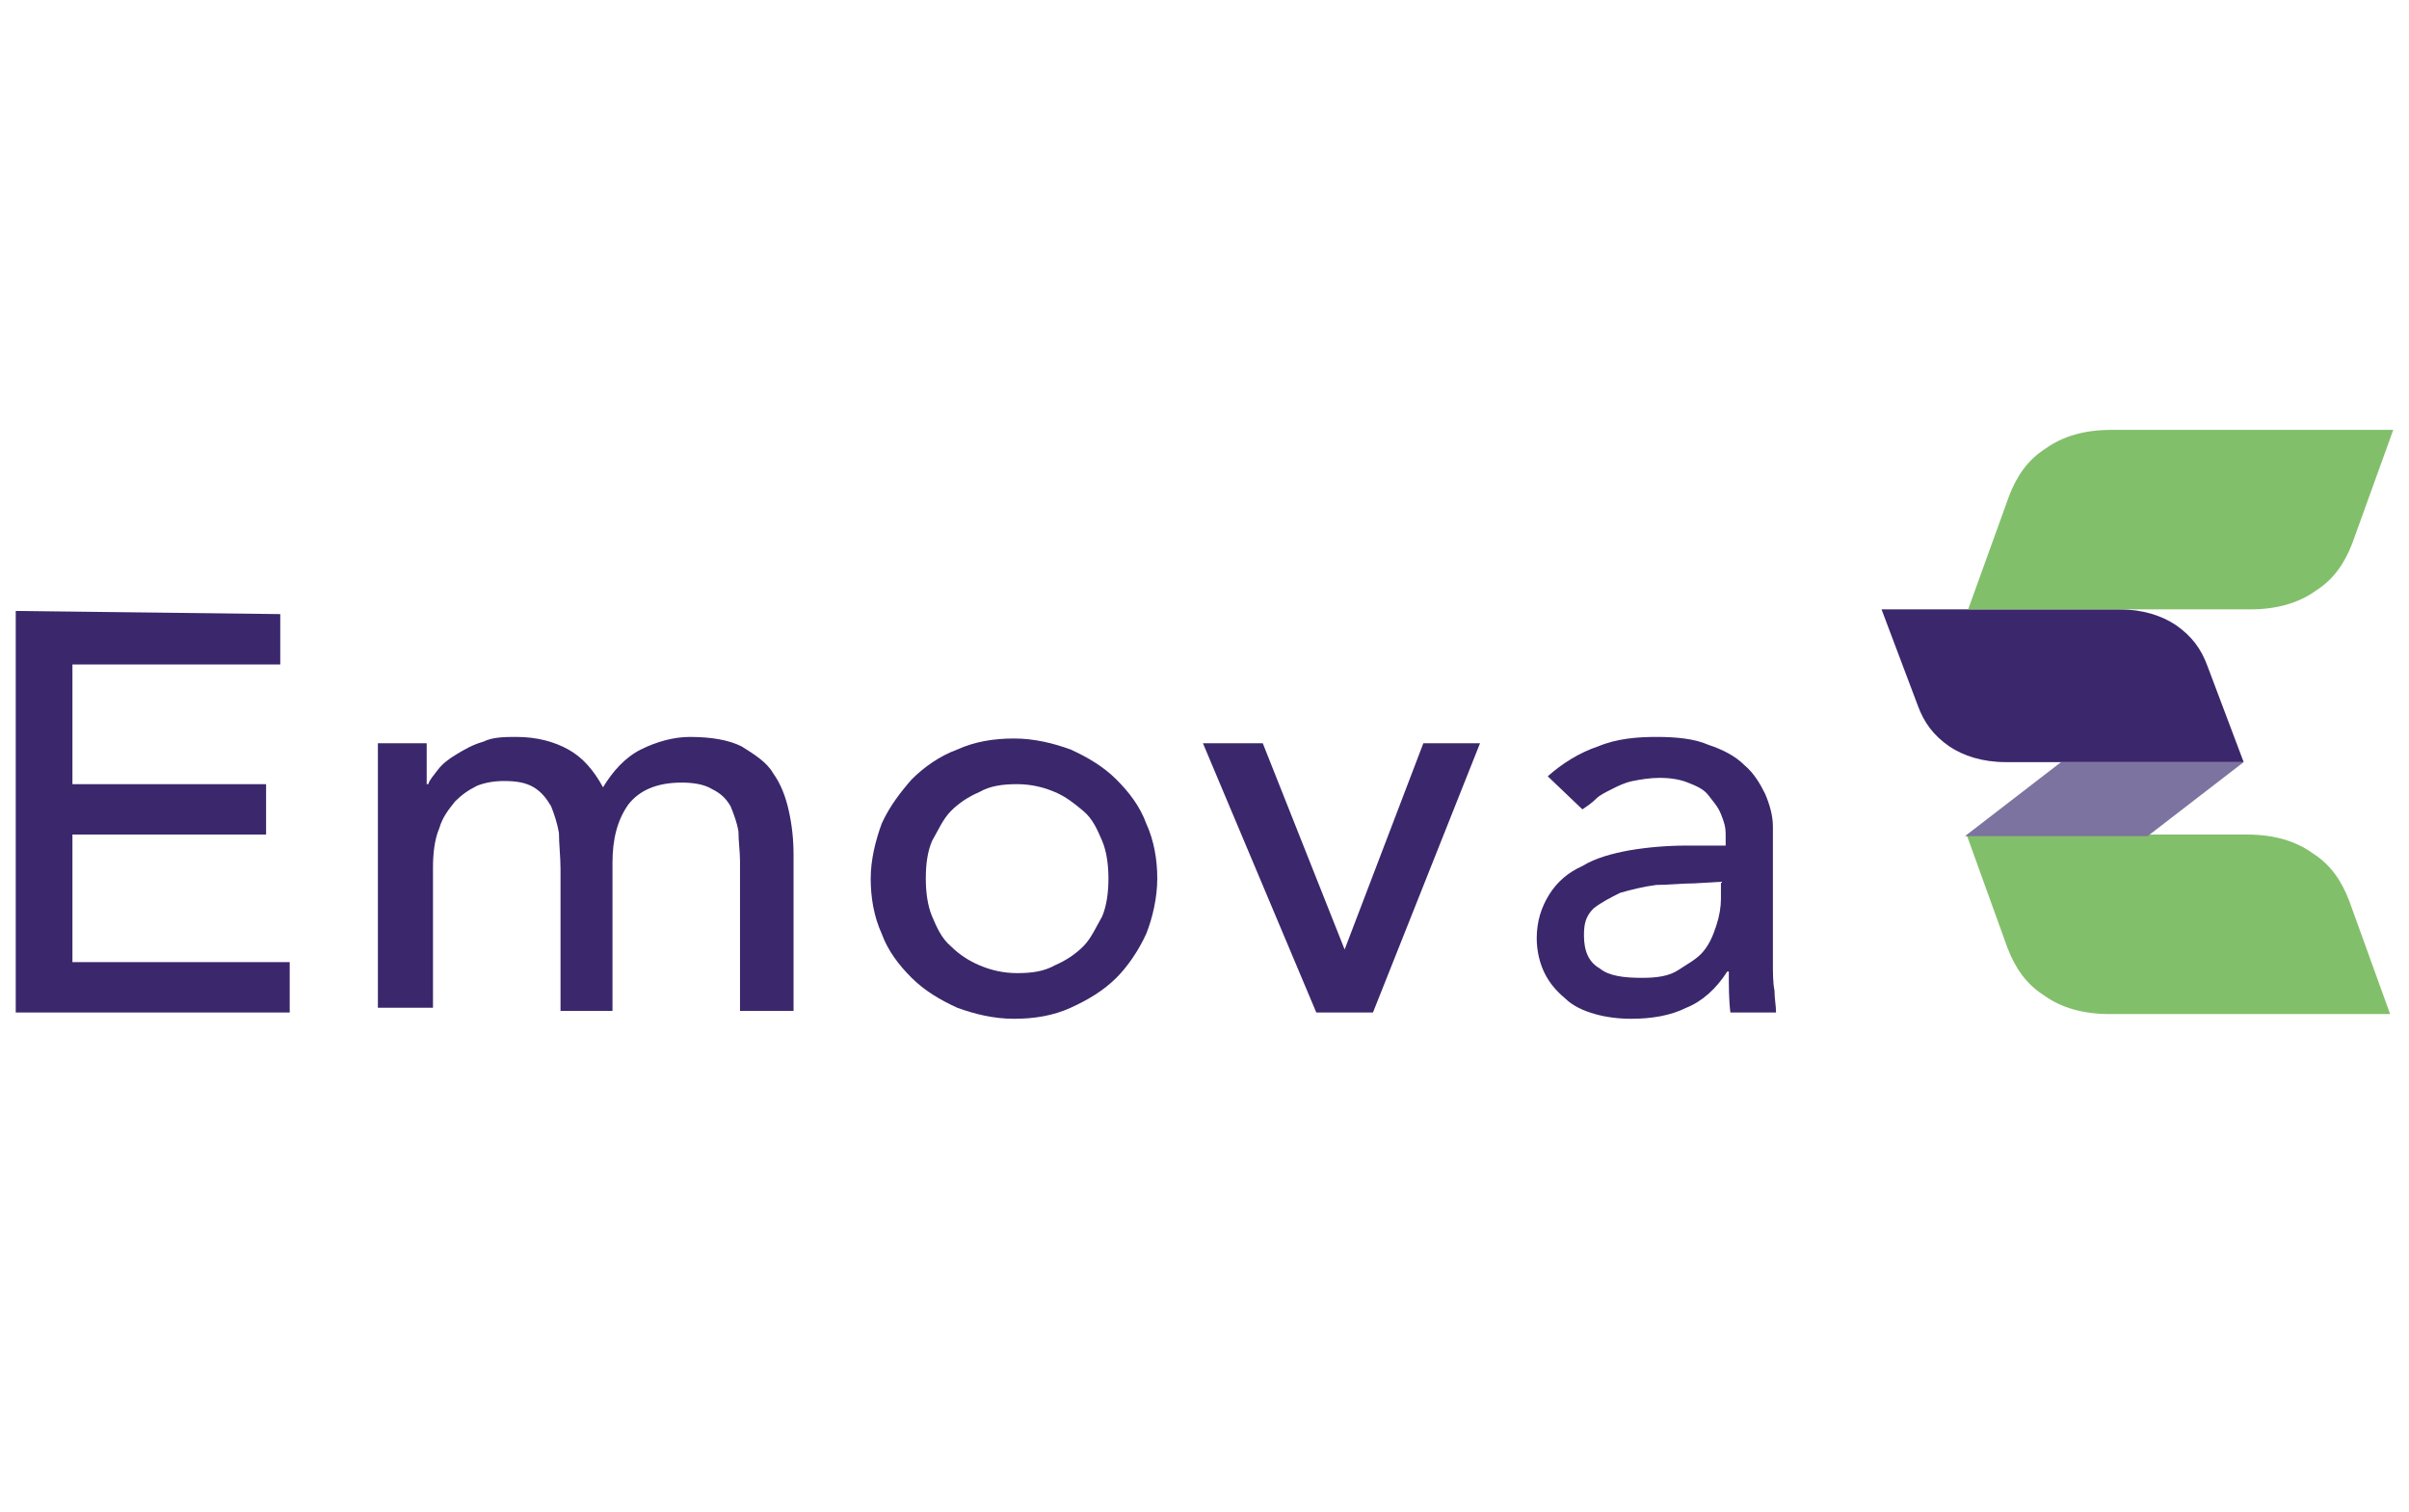 <?xml version="1.0" encoding="utf-8"?>
<!-- Generator: Adobe Illustrator 27.2.0, SVG Export Plug-In . SVG Version: 6.00 Build 0)  -->
<svg version="1.1" id="Capa_1" xmlns="http://www.w3.org/2000/svg" xmlns:xlink="http://www.w3.org/1999/xlink" x="0px" y="0px"
	 viewBox="0 0 153 96" style="enable-background:new 0 0 153 96;" xml:space="preserve">
<style type="text/css">
	.st0{fill:#3B276C;}
	.st1{fill:#82BF6A;}
	.st2{fill:#7D73A0;}
</style>
<g>
	<path class="st0" d="M1,38.8v25.5h17.4v-3.2H4.6v-8.1h12.3v-3.2H4.6v-7.6h13.2v-3.2L1,38.8C1,38.8,1,38.8,1,38.8z"/>
	<path class="st0" d="M24,47.2h3.1v2.6h0.1c0.1-0.3,0.3-0.5,0.6-0.9s0.7-0.7,1.2-1c0.5-0.3,1-0.6,1.7-0.8c0.6-0.3,1.4-0.3,2.1-0.3
		c1.3,0,2.4,0.3,3.3,0.8c0.9,0.5,1.6,1.3,2.2,2.4c0.6-1,1.4-1.9,2.4-2.4s2.1-0.8,3.1-0.8c1.4,0,2.5,0.2,3.3,0.6c0.8,0.5,1.6,1,2,1.7
		c0.5,0.7,0.8,1.5,1,2.4s0.3,1.8,0.3,2.8v9.9H47v-9.5c0-0.6-0.1-1.3-0.1-1.9c-0.1-0.6-0.3-1.1-0.5-1.6c-0.3-0.5-0.6-0.8-1.2-1.1
		c-0.5-0.3-1.2-0.4-1.9-0.4c-1.6,0-2.7,0.5-3.4,1.4c-0.7,1-1,2.2-1,3.7v9.4h-3.3v-9c0-0.8-0.1-1.6-0.1-2.3c-0.1-0.6-0.3-1.2-0.5-1.7
		c-0.3-0.5-0.6-0.9-1.1-1.2c-0.5-0.3-1.1-0.4-1.9-0.4c-0.6,0-1.2,0.1-1.7,0.3c-0.6,0.3-1,0.6-1.4,1c-0.4,0.5-0.8,1-1,1.7
		c-0.3,0.7-0.4,1.6-0.4,2.5v8.9H24L24,47.2L24,47.2z"/>
	<path class="st0" d="M55.3,55.8c0-1.2,0.3-2.4,0.7-3.5c0.5-1.1,1.2-2,1.9-2.8c0.8-0.8,1.8-1.5,2.9-1.9c1.1-0.5,2.3-0.7,3.6-0.7
		c1.3,0,2.5,0.3,3.6,0.7c1.1,0.5,2.1,1.1,2.9,1.9c0.8,0.8,1.5,1.7,1.9,2.8c0.5,1.1,0.7,2.3,0.7,3.5c0,1.2-0.3,2.5-0.7,3.5
		c-0.5,1.1-1.2,2.1-1.9,2.8c-0.8,0.8-1.8,1.4-2.9,1.9c-1.1,0.5-2.3,0.7-3.6,0.7c-1.3,0-2.5-0.3-3.6-0.7c-1.1-0.5-2.1-1.1-2.9-1.9
		c-0.8-0.8-1.5-1.7-1.9-2.8C55.5,58.2,55.3,57,55.3,55.8z M58.8,55.8c0,0.8,0.1,1.7,0.4,2.4c0.3,0.7,0.6,1.4,1.2,1.9
		c0.5,0.5,1.1,0.9,1.8,1.2c0.7,0.3,1.5,0.5,2.4,0.5c0.9,0,1.7-0.1,2.4-0.5c0.7-0.3,1.3-0.7,1.8-1.2c0.5-0.5,0.8-1.2,1.2-1.9
		c0.3-0.7,0.4-1.6,0.4-2.4c0-0.8-0.1-1.7-0.4-2.4c-0.3-0.7-0.6-1.4-1.2-1.9s-1.1-0.9-1.8-1.2c-0.7-0.3-1.5-0.5-2.4-0.5
		c-0.9,0-1.7,0.1-2.4,0.5c-0.7,0.3-1.3,0.7-1.8,1.2c-0.5,0.5-0.8,1.2-1.2,1.9C58.9,54.1,58.8,54.9,58.8,55.8z"/>
	<path class="st0" d="M76.4,47.2h3.8l5.2,13.1l5-13.1h3.6l-6.8,17.1h-3.6L76.4,47.2z"/>
	<path class="st0" d="M98.3,49.3c0.9-0.8,2-1.5,3.2-1.9c1.2-0.5,2.5-0.6,3.7-0.6s2.4,0.1,3.3,0.5c0.9,0.3,1.7,0.7,2.3,1.3
		c0.6,0.5,1,1.2,1.3,1.8c0.3,0.7,0.5,1.4,0.5,2.1v8.7c0,0.6,0,1.2,0.1,1.7c0,0.5,0.1,1,0.1,1.4h-2.9c-0.1-0.8-0.1-1.7-0.1-2.6h-0.1
		c-0.7,1.1-1.6,1.9-2.6,2.3c-1,0.5-2.2,0.7-3.5,0.7c-0.8,0-1.6-0.1-2.3-0.3c-0.7-0.2-1.4-0.5-1.9-1c-0.6-0.5-1-1-1.3-1.6
		c-0.3-0.6-0.5-1.4-0.5-2.2c0-1.1,0.3-2,0.8-2.8c0.5-0.8,1.2-1.4,2.1-1.8c0.8-0.5,1.9-0.8,3-1c1.2-0.2,2.4-0.3,3.7-0.3h2.4V53
		c0-0.5-0.1-0.8-0.3-1.3c-0.2-0.5-0.5-0.8-0.8-1.2s-0.8-0.6-1.3-0.8s-1.1-0.3-1.8-0.3c-0.6,0-1.2,0.1-1.7,0.2
		c-0.5,0.1-0.9,0.3-1.3,0.5c-0.4,0.2-0.8,0.4-1,0.6c-0.3,0.3-0.6,0.5-0.9,0.7L98.3,49.3L98.3,49.3z M107.6,56.1
		c-0.8,0-1.6,0.1-2.4,0.1c-0.8,0.1-1.6,0.3-2.3,0.5c-0.6,0.3-1.2,0.6-1.7,1c-0.5,0.5-0.6,1-0.6,1.7c0,1,0.3,1.7,1,2.1
		c0.6,0.5,1.6,0.6,2.7,0.6c0.9,0,1.7-0.1,2.3-0.5s1.2-0.7,1.6-1.2c0.4-0.5,0.6-1,0.8-1.6s0.3-1.2,0.3-1.7v-1.1L107.6,56.1
		L107.6,56.1z"/>
	<path class="st0" d="M140.2,42.3c-0.4-1.1-1-1.9-2-2.6c-0.9-0.6-2.1-1-3.6-1h-15.1l2.3,6.1c0.4,1.1,1,1.9,2,2.6
		c0.9,0.6,2.1,1,3.6,1h15.1L140.2,42.3z"/>
	<path class="st1" d="M149.2,57.2c-0.5-1.3-1.2-2.3-2.3-3c-1.1-0.8-2.5-1.2-4.2-1.2h-17.8l2.6,7.2c0.5,1.3,1.2,2.3,2.3,3
		c1.1,0.8,2.5,1.2,4.2,1.2h17.8L149.2,57.2L149.2,57.2z"/>
	<path class="st2" d="M142.5,48.4h-11.6l-6.1,4.7h11.6L142.5,48.4z"/>
	<path class="st1" d="M127.6,31.5c0.5-1.3,1.2-2.3,2.3-3c1.1-0.8,2.5-1.2,4.2-1.2H152l-2.6,7.2c-0.5,1.3-1.2,2.3-2.3,3
		c-1.1,0.8-2.5,1.2-4.2,1.2H125L127.6,31.5z"/>
</g>
</svg>
